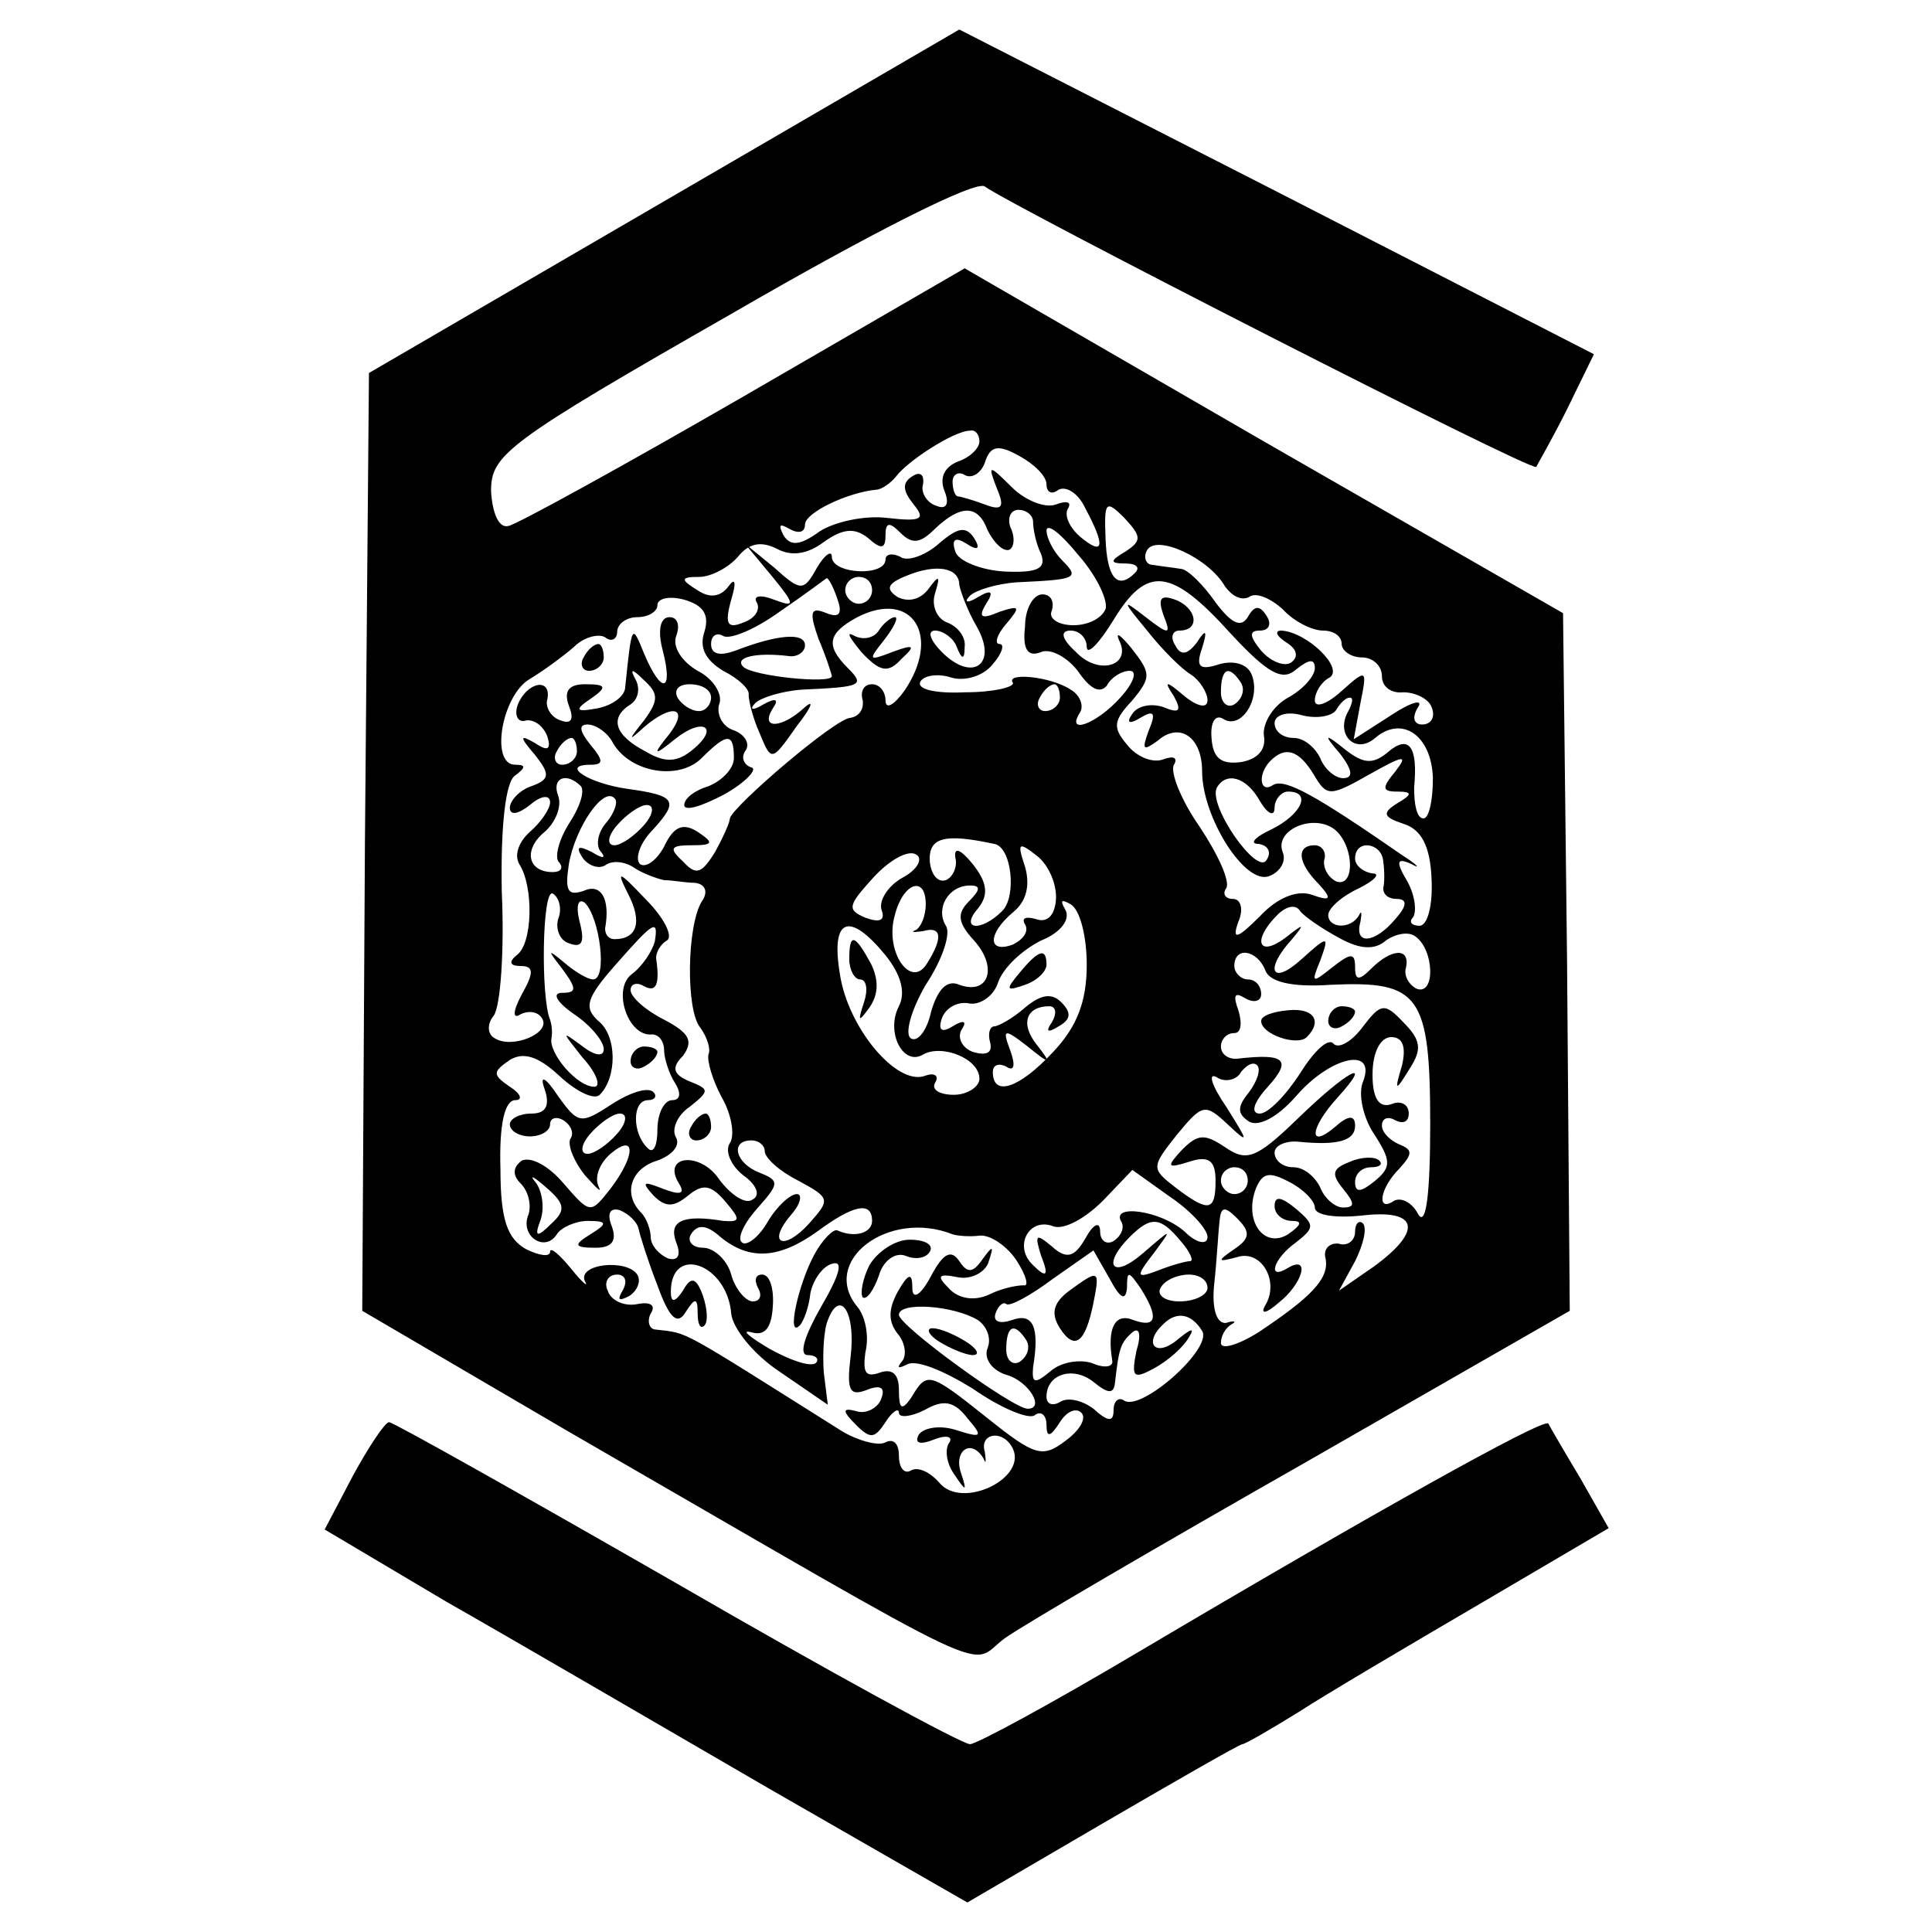 <?xml version="1.0" standalone="no"?>
<!DOCTYPE svg PUBLIC "-//W3C//DTD SVG 20010904//EN"
 "http://www.w3.org/TR/2001/REC-SVG-20010904/DTD/svg10.dtd">
<svg version="1.0" xmlns="http://www.w3.org/2000/svg"
 width="144pt" height="144pt" viewBox="0 0 144 144"
 preserveAspectRatio="xMidYMid meet">
<g transform="translate(0,144) scale(0.1,-0.1)"
fill="#000000" stroke="none">
<path d="M495 1290 l-220 -128 -3 -350 -2 -349 152 -89 c334 -193 298 -176
327 -155 14 10 115 69 224 131 l197 113 -2 260 -3 260 -223 128 -223 129 -164
-95 c-90 -52 -170 -96 -176 -97 -7 -2 -12 9 -13 26 0 27 11 36 179 132 107 62
183 100 189 95 19 -14 408 -213 411 -209 1 2 12 21 23 43 l20 41 -236 121
-237 121 -220 -128z m235 -179 c0 -5 -7 -12 -16 -15 -10 -4 -14 -12 -10 -22 4
-10 1 -14 -6 -11 -7 2 -12 10 -10 16 1 7 -2 10 -8 6 -8 -5 -7 -11 1 -21 9 -11
6 -13 -20 -10 -17 2 -39 -3 -50 -10 -15 -11 -22 -11 -27 -3 -4 8 -3 9 4 5 7
-4 12 -3 12 3 0 9 32 24 53 26 4 0 11 5 15 10 8 11 43 34 55 34 4 1 7 -3 7 -8z
m50 -32 c0 -6 4 -8 9 -4 6 3 15 -3 20 -14 15 -28 14 -36 -4 -21 -8 7 -12 16
-9 21 3 5 -1 6 -9 3 -8 -3 -23 3 -33 13 -17 17 -18 17 -11 -1 6 -14 4 -17 -9
-12 -8 3 -18 6 -20 6 -2 0 -4 5 -4 11 0 5 4 8 9 5 5 -3 12 1 15 9 4 13 10 14
26 5 11 -6 20 -15 20 -21z m59 -50 c-12 -7 -12 -9 0 -9 8 0 11 -3 7 -7 -13
-13 -21 -4 -22 26 -1 27 0 29 14 15 13 -14 13 -17 1 -25z m-103 16 c4 -8 10
-15 15 -15 4 0 6 7 3 15 -4 8 -1 15 5 15 6 0 11 -4 11 -9 0 -5 2 -16 6 -24 4
-11 -3 -14 -27 -13 -18 1 -35 8 -37 15 -3 9 0 11 8 6 9 -6 11 -4 6 4 -6 9 -12
8 -26 -4 -10 -9 -24 -14 -29 -10 -6 3 -11 2 -11 -2 0 -13 -40 -11 -40 2 0 5
-5 2 -11 -8 -10 -18 -12 -18 -32 0 l-22 18 20 -24 c18 -22 18 -24 2 -18 -10 4
-16 3 -13 -2 3 -5 -1 -12 -10 -15 -12 -5 -14 -1 -9 17 4 13 3 17 -2 10 -6 -8
-14 -9 -23 -3 -13 8 -13 10 1 10 9 0 22 7 29 15 8 10 17 12 29 6 11 -6 23 -4
35 5 14 10 23 11 33 3 10 -9 13 -8 13 2 0 10 3 10 11 2 9 -9 15 -8 26 3 19 18
32 18 39 -1z m88 -59 c-3 -7 -13 -12 -24 -12 -11 0 -19 5 -16 11 2 7 -1 12 -7
12 -7 0 -13 -11 -13 -24 -2 -17 2 -23 12 -19 7 3 20 -4 28 -15 9 -13 16 -16
21 -10 3 6 11 11 17 11 6 0 3 -9 -7 -20 -18 -20 -41 -28 -30 -11 3 5 0 13 -7
17 -15 10 -49 13 -43 5 1 -3 -14 -7 -36 -7 -21 -1 -36 2 -33 8 3 5 14 6 23 3
10 -3 24 1 31 10 7 8 9 15 5 15 -4 0 -2 7 5 15 11 13 10 14 -5 9 -14 -6 -16
-4 -10 6 6 9 4 11 -6 5 -8 -5 -11 -4 -6 1 4 4 20 9 35 10 44 2 47 3 34 16 -7
7 -12 17 -12 23 1 5 11 -3 24 -19 14 -16 22 -34 20 -40z m89 17 c5 -7 12 -11
18 -8 5 4 16 -1 25 -9 8 -9 22 -16 30 -16 8 0 14 -4 14 -10 0 -5 7 -10 15 -10
8 0 15 -6 15 -14 0 -8 7 -13 16 -12 9 0 19 -5 21 -11 3 -7 0 -13 -7 -13 -6 0
-8 5 -3 13 4 6 -5 4 -20 -6 l-28 -18 5 27 c5 25 5 26 -14 9 -11 -10 -20 -13
-20 -7 0 6 5 14 11 17 11 7 -17 34 -36 35 -5 0 -4 -4 4 -9 8 -5 9 -11 3 -15
-5 -3 -15 1 -22 9 -9 11 -9 15 -1 15 7 0 9 5 5 11 -5 8 -9 8 -14 -1 -5 -8 -12
-5 -24 11 -9 13 -21 25 -26 25 -6 1 -15 2 -21 3 -5 0 -7 6 -4 11 7 12 46 -6
58 -27z m-198 1 c1 -5 6 -19 13 -31 16 -28 -3 -42 -26 -19 -9 9 -11 16 -5 16
6 0 14 -6 16 -12 4 -10 6 -10 6 0 1 7 -5 15 -13 18 -8 3 -12 13 -9 22 4 13 3
14 -5 3 -6 -8 -15 -10 -23 -6 -9 6 -8 10 7 16 22 9 39 6 39 -7z m-91 -10 c4
-11 2 -15 -8 -11 -12 5 -13 1 -6 -19 6 -14 10 -27 10 -28 0 -6 -59 0 -66 7 -7
7 9 11 34 8 6 -1 12 3 12 8 0 10 -21 8 -52 -4 -11 -4 -18 -3 -18 5 0 6 4 9 9
6 5 -3 24 5 42 18 19 13 35 25 35 25 1 1 5 -6 8 -15z m26 6 c0 -5 -4 -10 -10
-10 -5 0 -10 5 -10 10 0 6 5 10 10 10 6 0 10 -4 10 -10z m268 -33 c27 -29 38
-35 48 -26 10 8 14 8 14 1 0 -6 -9 -16 -20 -22 -11 -6 -19 -19 -18 -28 2 -11
-5 -18 -17 -20 -15 -2 -21 3 -22 18 -1 12 3 18 9 14 13 -8 28 15 21 33 -3 8
-13 11 -24 8 -15 -5 -18 -2 -13 12 4 13 3 15 -4 4 -7 -9 -12 -10 -16 -2 -4 6
-2 11 3 11 16 0 13 17 -3 23 -11 4 -13 1 -9 -11 6 -15 5 -16 -13 -2 -18 14
-18 13 1 -10 11 -14 26 -29 33 -33 6 -4 12 -13 12 -19 0 -6 -7 -5 -17 3 -14
12 -16 12 -8 0 6 -11 4 -13 -8 -8 -9 3 -19 1 -23 -5 -5 -7 -2 -8 6 -3 10 6 12
4 6 -10 -5 -14 -4 -15 7 -7 16 14 33 3 33 -23 0 -34 32 -85 50 -78 8 3 13 11
10 18 -6 16 21 28 37 18 16 -10 18 -45 3 -40 -6 3 -10 10 -9 16 2 6 -2 11 -7
11 -14 0 -13 -13 3 -29 10 -11 9 -13 -5 -8 -11 4 -26 -2 -39 -16 -17 -17 -21
-18 -16 -4 4 9 2 17 -4 17 -6 0 -8 4 -5 8 3 5 -6 25 -20 46 -14 20 -22 41 -19
46 3 5 0 7 -8 4 -8 -3 -20 2 -27 11 -11 13 -10 18 4 33 14 17 14 20 0 38 -8
10 -13 14 -10 7 10 -19 -15 -27 -32 -9 -11 10 -12 16 -4 16 7 0 12 -6 12 -12
0 -7 9 2 20 20 25 41 43 39 88 -11z m-393 2 c-4 -12 1 -21 14 -29 12 -6 20
-14 19 -18 0 -4 3 -17 8 -28 9 -22 9 -22 28 5 11 14 13 20 6 14 -17 -16 -34
-17 -24 -1 5 7 2 8 -7 3 -8 -5 -11 -4 -6 1 4 4 20 9 35 10 44 2 47 3 34 16
-17 17 -15 26 7 38 41 21 63 -14 35 -55 -8 -11 -14 -14 -14 -7 0 6 -4 12 -10
12 -6 0 -9 -5 -7 -12 1 -7 -3 -12 -9 -13 -11 0 -88 -66 -90 -75 0 -3 -5 -14
-11 -25 -10 -16 -14 -18 -24 -7 -11 10 -9 12 7 12 16 0 16 2 4 10 -11 7 -18 4
-25 -11 -6 -11 -14 -16 -18 -13 -4 4 0 16 10 26 19 21 17 25 -19 30 -29 4 -51
18 -28 18 10 0 10 3 0 15 -8 10 -9 15 -2 15 6 0 15 -6 19 -14 13 -22 49 -28
66 -11 19 19 24 19 24 0 0 -8 -9 -17 -19 -21 -10 -3 -18 -9 -18 -14 0 -5 13
-1 30 8 16 9 25 19 20 20 -6 2 -8 8 -4 13 3 5 -1 12 -10 15 -8 3 -12 12 -10
19 3 7 -4 19 -16 25 -12 7 -19 18 -16 26 3 8 1 14 -5 14 -7 0 -9 -10 -5 -25 8
-31 -1 -33 -14 -2 -9 22 -9 23 -14 -25 0 -7 -10 -14 -21 -16 -16 -3 -17 -1 -5
7 13 9 12 11 -4 11 -12 0 -16 -5 -12 -16 4 -10 2 -14 -6 -11 -7 2 -12 10 -10
16 3 16 -15 13 -22 -4 -3 -8 0 -14 6 -12 6 1 13 -4 16 -12 3 -10 0 -11 -9 -5
-12 7 -12 5 0 -9 11 -14 11 -18 -3 -23 -9 -3 -16 -11 -16 -16 0 -6 6 -5 15 2
8 7 15 8 15 2 0 -5 -7 -15 -15 -22 -8 -7 -12 -17 -8 -24 11 -17 10 -60 -2 -68
-6 -5 -5 -8 3 -8 10 0 10 -5 1 -21 -7 -13 -7 -19 -1 -15 6 3 13 2 16 -3 7 -11
-22 -23 -35 -15 -6 3 -6 11 -1 17 5 7 8 48 6 92 -1 50 3 83 10 87 8 6 8 8 0 8
-19 0 -10 52 11 64 10 6 25 17 33 24 7 7 18 10 23 7 5 -4 9 -1 9 4 0 6 7 11
15 11 8 0 15 4 15 9 0 5 9 7 20 4 14 -4 19 -11 15 -24z m-45 -66 c-12 -15 -12
-16 0 -5 21 18 34 15 19 -5 -13 -16 -12 -17 4 -4 21 17 34 9 13 -8 -11 -9 -20
-10 -35 -1 -23 12 -27 25 -11 35 6 4 7 12 4 18 -5 9 -3 9 6 0 11 -10 11 -15 0
-30z m445 28 c3 -5 1 -12 -5 -16 -5 -3 -10 1 -10 9 0 18 6 21 15 7z m-395 -11
c0 -5 -4 -10 -9 -10 -6 0 -13 5 -16 10 -3 6 1 10 9 10 9 0 16 -4 16 -10z m260
0 c0 -5 -5 -10 -11 -10 -5 0 -7 5 -4 10 3 6 8 10 11 10 2 0 4 -4 4 -10z m215
-10 c-10 -17 5 -33 20 -20 20 17 42 2 43 -30 0 -17 -3 -30 -7 -30 -5 0 -7 10
-7 23 3 31 -4 40 -20 26 -11 -9 -18 -8 -31 2 -16 13 -17 12 -4 -3 9 -12 10
-18 2 -18 -6 0 -14 7 -17 15 -4 8 -12 15 -20 15 -8 0 -14 5 -14 11 0 6 9 9 20
6 11 -3 23 -1 26 4 3 5 7 9 10 9 3 0 2 -4 -1 -10z m-575 -30 c0 -5 -5 -10 -11
-10 -5 0 -7 5 -4 10 3 6 8 10 11 10 2 0 4 -4 4 -10z m549 -17 c10 -17 12 -17
42 0 25 14 29 15 19 2 -10 -12 -10 -15 1 -15 12 0 12 -2 0 -9 -11 -7 -10 -10
5 -15 13 -4 20 -16 21 -41 1 -20 -3 -35 -9 -35 -6 0 -8 3 -5 6 3 4 2 16 -4 27
-9 15 -8 18 3 13 7 -4 5 -1 -6 6 -65 45 -88 58 -97 53 -10 -7 -12 8 -2 18 11
11 21 8 32 -10z m-546 -9 c3 -4 -1 -16 -9 -28 -8 -13 -11 -26 -7 -29 3 -4 1
-7 -5 -7 -19 0 -22 17 -6 30 8 7 13 19 10 27 -5 13 6 18 17 7z m506 -11 c6
-10 11 -12 11 -5 0 6 5 12 10 12 18 0 10 -17 -12 -28 -13 -6 -17 -11 -10 -11
7 -1 10 -6 6 -12 -7 -12 -44 41 -37 54 7 12 22 8 32 -10z m-487 -16 c-7 -8 -8
-18 -4 -22 4 -5 1 -5 -7 0 -10 5 -12 4 -7 -4 4 -6 12 -9 17 -6 5 4 15 3 22 -2
6 -4 17 -8 22 -9 6 0 16 -2 23 -2 8 -1 10 -7 5 -14 -11 -18 -12 -81 -1 -94 5
-7 8 -16 6 -20 -1 -5 3 -19 10 -32 7 -12 10 -28 6 -34 -4 -6 1 -17 10 -24 10
-7 13 -15 7 -18 -5 -4 -16 3 -25 15 -14 21 -43 18 -30 -3 5 -8 1 -9 -12 -4
-15 6 -16 5 -7 -5 9 -9 15 -9 26 0 11 9 17 8 28 -5 11 -13 11 -15 -2 -14 -30
5 -41 0 -35 -16 4 -10 1 -14 -6 -12 -7 3 -13 10 -13 16 0 5 -3 14 -7 18 -14
14 -8 33 12 39 11 4 17 11 14 17 -4 6 1 17 10 23 15 12 15 13 0 19 -12 5 -14
10 -5 19 8 11 5 17 -14 27 -14 7 -25 17 -25 22 0 5 5 6 10 3 9 -5 12 1 9 21 0
4 3 10 8 13 5 3 -2 17 -16 31 -20 21 -22 22 -13 4 11 -21 7 -34 -10 -34 -4 0
-7 3 -7 8 4 22 -3 34 -16 28 -12 -4 -14 0 -11 20 5 28 26 58 34 49 3 -2 0 -11
-6 -18z m28 -2 c-7 -8 -17 -15 -22 -15 -6 0 -5 7 2 15 7 8 17 15 22 15 6 0 5
-7 -2 -15z m261 -14 c13 -2 17 -39 6 -50 -16 -16 -32 -14 -18 2 8 10 7 19 -4
33 -9 11 -14 13 -13 5 2 -7 -2 -15 -7 -17 -6 -2 -11 4 -12 14 -1 18 11 21 48
13z m-68 -25 c-11 -6 -18 -17 -16 -24 3 -8 -1 -10 -12 -6 -14 6 -13 9 6 30 12
13 26 21 32 17 5 -3 1 -11 -10 -17z m114 -17 c-1 -12 -7 -17 -15 -14 -7 2 -11
1 -8 -4 3 -5 -1 -11 -9 -15 -19 -7 -19 8 0 24 10 8 13 20 9 34 -6 18 -5 19 9
8 9 -7 15 -22 14 -33z m244 29 c1 -7 1 -16 0 -20 0 -5 4 -8 10 -8 8 0 8 -5 -1
-15 -15 -18 -31 -20 -26 -2 1 6 1 9 -1 5 -6 -11 -23 -10 -23 0 0 5 10 14 23
20 12 6 16 11 10 11 -7 1 -13 6 -13 11 0 15 20 12 21 -2z m-615 -43 c-2 -7 1
-16 8 -18 10 -4 12 1 8 16 -3 12 -1 18 4 14 11 -11 17 -57 6 -57 -4 0 -14 6
-22 13 -12 10 -12 9 -1 -5 11 -15 11 -18 0 -18 -8 0 -4 -7 9 -16 12 -8 22 -20
22 -26 0 -6 -7 -5 -17 3 -15 11 -14 10 1 -9 11 -12 14 -22 9 -22 -13 0 -34 25
-32 36 1 5 0 11 -1 14 -7 16 -6 98 2 94 5 -3 7 -12 4 -19z m274 11 c0 -8 -3
-16 -7 -19 -5 -2 -2 -2 5 -1 14 4 15 -5 3 -24 -12 -20 -32 9 -24 36 6 24 23
30 23 8z m32 2 c-9 -9 -8 -16 4 -29 18 -20 11 -41 -11 -33 -9 4 -16 -3 -21
-20 -3 -14 -10 -23 -15 -20 -5 3 0 21 11 40 12 18 19 38 15 44 -8 13 2 30 18
30 8 0 8 -3 -1 -12z m88 -47 c0 -27 -7 -46 -25 -65 -25 -27 -45 -34 -45 -15 0
5 4 7 10 4 6 -4 7 1 3 12 -6 16 -5 17 13 3 17 -14 18 -13 7 1 -13 16 -8 29 9
29 5 0 6 -5 2 -12 -5 -7 -3 -8 5 -3 9 5 10 10 2 18 -7 7 -15 6 -27 -4 -9 -8
-20 -14 -23 -14 -3 0 -5 -5 -3 -12 2 -8 -3 -10 -13 -7 -8 3 -12 11 -8 17 4 6
1 7 -7 2 -8 -5 -11 -3 -8 6 3 8 12 13 21 11 8 -1 18 6 21 16 4 11 18 24 32 31
15 6 22 16 18 23 -4 7 -3 8 4 4 7 -4 12 -24 12 -45z m188 20 c16 -9 27 -9 35
-2 7 5 17 7 22 3 14 -10 15 -44 1 -39 -6 3 -10 10 -8 16 3 15 -11 14 -26 -1
-9 -9 -12 -9 -12 1 0 11 -3 11 -17 0 -15 -12 -16 -12 -9 5 7 19 6 19 -14 1
-22 -20 -28 -8 -7 15 10 12 9 12 -5 1 -20 -15 -25 -2 -6 17 7 7 14 8 17 3 3
-4 16 -13 29 -20z m-510 -3 c-2 -7 -9 -18 -17 -24 -15 -11 -3 -47 15 -45 5 0
9 -5 9 -12 0 -6 4 -18 8 -24 5 -8 4 -13 -2 -13 -6 0 -11 -10 -11 -22 0 -12 -3
-18 -7 -14 -12 11 -12 36 0 36 5 0 7 3 4 6 -4 4 -17 0 -31 -9 -23 -15 -25 -15
-40 6 -10 15 -14 16 -10 5 4 -12 1 -18 -10 -18 -9 0 -16 -4 -16 -8 0 -5 7 -9
15 -9 8 0 15 4 15 9 0 5 5 6 10 3 6 -4 8 -10 5 -14 -2 -5 3 -17 11 -27 9 -10
13 -14 10 -8 -3 7 1 17 9 24 19 16 19 -1 0 -26 -15 -19 -15 -19 -35 4 -11 13
-24 20 -31 17 -7 -5 -7 -11 -1 -17 6 -6 8 -16 6 -23 -7 -16 12 -29 21 -15 3 5
14 10 23 10 15 0 15 -2 2 -10 -13 -8 -12 -10 4 -10 12 0 16 5 12 16 -4 10 -1
14 6 12 7 -3 13 -9 14 -14 1 -5 7 -24 14 -42 9 -25 15 -30 21 -20 7 11 9 11 9
-1 0 -8 2 -12 5 -9 3 3 2 13 -1 22 -5 14 -9 15 -15 4 -6 -9 -9 -9 -9 -1 0 36
42 21 45 -16 1 -11 17 -31 37 -44 l35 -24 -3 24 c-1 14 0 32 3 39 9 24 21 6
17 -27 -3 -25 -1 -30 12 -25 10 4 14 2 11 -6 -2 -7 -11 -12 -18 -10 -11 3 -12
1 -1 -10 11 -11 14 -10 22 2 5 8 10 11 10 7 0 -4 9 -3 19 2 14 8 22 7 32 -6
12 -14 11 -15 -8 -9 -12 4 -24 2 -28 -3 -4 -7 1 -8 11 -4 10 4 15 2 11 -3 -3
-6 -1 -16 5 -24 8 -12 9 -12 4 3 -5 16 8 25 17 10 2 -5 2 -2 1 5 -4 13 12 17
20 4 14 -23 -37 -48 -54 -27 -7 8 -16 12 -21 9 -5 -3 -9 2 -9 11 0 9 -4 13
-10 10 -5 -3 -20 1 -32 8 -124 78 -114 73 -139 76 -5 0 -7 6 -4 12 4 6 0 9
-10 7 -10 -2 -20 3 -22 10 -3 6 0 12 7 12 6 0 8 -5 4 -12 -4 -7 -3 -8 5 -4 6
4 9 11 6 16 -8 12 -45 8 -39 -5 3 -5 -2 -1 -10 9 -9 11 -16 17 -16 13 0 -4 -8
-3 -18 2 -14 8 -19 22 -19 60 -1 32 3 51 11 51 6 0 4 5 -4 10 -13 9 -13 11 0
20 10 6 21 3 37 -12 13 -12 26 -18 30 -14 13 13 13 44 -1 55 -11 10 -9 17 12
41 29 33 33 36 30 18z m172 -10 c12 -15 15 -28 10 -38 -10 -19 3 -45 18 -36
14 8 42 -3 42 -18 0 -6 -9 -12 -19 -12 -11 0 -17 4 -14 9 3 5 0 8 -8 5 -21 -7
-57 36 -63 76 -7 42 7 47 34 14z m283 -11 c3 -9 20 -13 49 -11 66 3 74 -7 74
-104 0 -51 -3 -77 -9 -67 -4 8 -12 13 -18 10 -13 -9 -11 9 4 24 10 11 10 14 0
18 -7 3 -13 9 -13 14 0 6 5 7 10 4 6 -3 10 -1 10 5 0 7 -6 10 -13 7 -9 -3 -14
4 -14 22 0 17 6 28 14 28 9 0 11 -8 8 -21 -6 -20 -5 -20 6 -2 9 14 8 21 -5 34
-14 15 -17 14 -30 -3 -8 -11 -18 -17 -22 -13 -4 5 -15 -6 -25 -22 -11 -17 -24
-30 -30 -30 -7 0 -5 8 6 20 18 20 13 25 -22 21 -7 -1 -13 3 -13 9 0 5 4 10 10
10 5 0 6 7 3 17 -4 11 -3 14 5 9 7 -4 12 -2 12 3 0 6 -4 11 -10 11 -5 0 -10 5
-10 10 0 15 17 12 23 -3z m-12 -91 c-9 -11 -9 -16 0 -22 7 -4 21 3 35 19 26
30 60 37 50 11 -4 -9 0 -27 8 -39 13 -20 13 -25 1 -35 -11 -9 -15 -9 -15 -1 0
6 5 11 12 11 6 0 9 2 6 5 -3 3 -13 3 -22 -1 -13 -5 -14 -9 -5 -20 9 -11 9 -14
0 -14 -6 0 -14 7 -17 15 -4 8 -12 15 -20 15 -8 0 -14 5 -14 11 0 5 8 9 18 8
30 -3 42 1 42 12 0 8 -5 8 -15 -1 -20 -17 -19 -1 2 22 28 31 7 20 -30 -16 -31
-30 -38 -32 -54 -21 -15 10 -20 10 -32 -2 -12 -13 -11 -14 5 -9 15 5 20 1 20
-14 0 -23 -5 -24 -30 -5 -18 14 -18 15 1 39 19 23 21 24 38 8 16 -15 16 -14
-1 13 -11 16 -14 26 -7 22 6 -4 15 -2 18 4 4 5 9 8 12 5 3 -3 0 -12 -6 -20z
m-471 -31 c-7 -8 -17 -15 -22 -15 -6 0 -5 7 2 15 7 8 17 15 22 15 6 0 5 -7 -2
-15z m110 -13 c0 -5 11 -15 25 -22 24 -13 24 -14 8 -32 -19 -21 -32 -15 -13 7
7 8 8 15 4 15 -5 0 -15 -9 -22 -21 -7 -12 -16 -18 -19 -15 -4 3 2 15 12 26 16
18 16 20 1 26 -18 7 -22 24 -6 24 6 0 10 -4 10 -8z m-159 -54 c-11 -11 -13
-10 -8 3 3 9 1 22 -4 28 -5 6 -1 4 8 -4 14 -12 15 -17 4 -27z m489 -10 c0 -6
-8 -5 -17 4 -18 16 -56 21 -47 7 2 -4 0 -10 -6 -14 -5 -3 -10 0 -10 7 0 8 -5
6 -11 -5 -8 -14 -14 -16 -25 -6 -12 10 -13 9 -8 -7 6 -15 4 -17 -6 -7 -15 14
-3 36 15 29 8 -3 24 6 37 19 l22 23 28 -20 c15 -10 28 -24 28 -30z m30 42 c0
-5 -4 -10 -10 -10 -5 0 -10 5 -10 10 0 6 5 10 10 10 6 0 10 -4 10 -10z m50
-20 c0 -6 16 -8 35 -6 42 5 46 -11 9 -38 l-26 -18 12 22 c6 12 9 24 6 28 -3 3
-6 0 -6 -6 0 -7 -6 -11 -12 -9 -7 1 -12 -4 -10 -11 3 -15 -11 -29 -50 -55 -16
-10 -28 -13 -28 -8 0 5 3 11 8 14 4 2 2 3 -4 1 -7 -1 -11 10 -9 29 2 18 3 39
4 47 1 11 4 11 13 2 10 -10 10 -15 -2 -23 -13 -9 -13 -10 2 -6 18 6 32 -18 21
-36 -4 -7 1 -6 10 2 18 14 24 36 7 26 -16 -10 -11 7 6 19 14 11 14 13 0 25
-11 9 -16 10 -16 2 0 -6 6 -11 13 -11 8 0 7 -3 -3 -10 -18 -11 -33 10 -24 34
5 12 10 13 25 5 10 -5 19 -14 19 -19z m-330 -10 c0 -9 -13 -13 -26 -7 -3 1
-11 -7 -17 -18 -12 -22 -21 -63 -11 -53 3 3 7 14 8 24 2 10 9 20 16 22 9 3 6
-8 -8 -32 -12 -21 -17 -36 -10 -36 6 0 9 -3 6 -6 -4 -3 -19 2 -35 11 -15 9
-21 14 -13 12 10 -3 15 3 16 19 1 13 -2 24 -8 24 -5 0 -6 -4 -3 -10 3 -5 2
-10 -4 -10 -5 0 -13 9 -16 20 -3 11 -13 20 -21 20 -8 0 -12 5 -9 10 5 8 12 7
22 -2 22 -18 44 -16 72 4 27 20 41 23 41 8z m60 -10 c3 -1 12 -2 20 -1 8 1 21
-8 28 -19 7 -11 9 -19 5 -18 -5 0 -16 -2 -26 -7 -11 -5 -23 -3 -30 5 -9 9 -8
11 7 8 10 -2 21 4 23 12 4 12 3 12 -5 1 -7 -10 -11 -10 -17 -1 -6 9 -12 6 -21
-11 -8 -15 -14 -18 -14 -9 0 12 -3 11 -11 -3 -7 -13 -7 -22 0 -31 6 -7 7 -17
3 -21 -4 -5 -2 -5 4 -2 7 4 28 -5 49 -18 20 -14 41 -23 46 -20 5 4 9 0 9 -7 0
-10 3 -9 10 2 5 8 12 11 16 7 4 -4 -1 -13 -12 -21 -17 -13 -23 -11 -58 17 -44
35 -45 35 -57 15 -7 -10 -9 -8 -9 6 0 12 -5 16 -14 13 -11 -4 -13 0 -11 15 3
12 0 27 -6 34 -28 34 23 73 71 54z m170 -5 c7 -8 10 -15 7 -15 -3 0 -14 -3
-24 -7 -16 -6 -17 -5 -3 13 14 19 14 19 -8 0 -23 -20 -31 -9 -10 12 16 16 23
15 38 -3z m-40 -35 c0 13 1 13 10 0 14 -22 12 -30 -5 -24 -14 6 -20 -6 -16
-30 1 -5 -6 -6 -15 -2 -9 3 -23 1 -31 -6 -12 -10 -14 -9 -13 3 5 30 0 41 -16
35 -9 -3 -14 -1 -12 5 2 6 6 9 8 7 3 -2 19 7 35 19 l30 21 12 -21 c8 -15 12
-17 13 -7z m60 0 c0 -5 -9 -10 -21 -10 -11 0 -17 5 -14 10 3 6 13 10 21 10 8
0 14 -4 14 -10z m-171 -24 c7 -5 10 -14 7 -21 -3 -8 4 -17 15 -20 16 -5 28
-25 15 -25 -11 0 -96 62 -96 70 0 10 41 7 59 -4z m167 -8 c8 -13 -45 -60 -58
-52 -4 3 -8 0 -8 -7 0 -9 -4 -9 -15 1 -8 6 -19 9 -25 5 -5 -3 -10 -2 -10 4 0
17 20 23 35 11 11 -9 15 -9 16 -1 3 26 4 30 13 38 5 4 7 -1 3 -14 -4 -20 -2
-21 13 -13 11 6 22 16 26 23 5 8 2 7 -9 -2 -16 -13 -25 -2 -10 12 10 10 21 8
29 -5z m-131 -7 c3 -5 1 -12 -5 -16 -5 -3 -10 1 -10 9 0 18 6 21 15 7z"/>
<path d="M655 970 c-4 -6 -12 -7 -18 -4 -7 4 -4 -1 5 -12 14 -15 20 -16 30 -5
11 10 9 11 -7 5 -18 -7 -18 -6 -6 9 7 9 11 17 8 17 -3 0 -9 -5 -12 -10z"/>
<path d="M435 950 c-3 -5 -1 -10 4 -10 6 0 11 5 11 10 0 6 -2 10 -4 10 -3 0
-8 -4 -11 -10z"/>
<path d="M515 600 c-3 -5 -1 -10 4 -10 6 0 11 5 11 10 0 6 -2 10 -4 10 -3 0
-8 -4 -11 -10z"/>
<path d="M760 715 c-11 -13 -10 -14 4 -9 9 3 16 10 16 15 0 13 -6 11 -20 -6z"/>
<path d="M470 649 c0 -5 5 -7 10 -4 6 3 10 8 10 11 0 2 -4 4 -10 4 -5 0 -10
-5 -10 -11z"/>
<path d="M633 725 c0 -8 4 -15 8 -15 5 0 6 -8 3 -17 -5 -15 -4 -15 4 -4 7 10
7 21 1 33 -12 22 -16 23 -16 3z"/>
<path d="M940 679 c0 -10 27 -19 34 -12 12 12 5 22 -14 20 -11 -1 -20 -4 -20
-8z"/>
<path d="M990 679 c0 -5 5 -7 10 -4 6 3 10 8 10 11 0 2 -4 4 -10 4 -5 0 -10
-5 -10 -11z"/>
<path d="M648 497 c-5 -10 -7 -21 -5 -24 3 -2 8 5 12 16 3 11 12 18 20 15 7
-3 15 -2 18 3 3 5 -3 9 -15 9 -11 0 -24 -9 -30 -19z"/>
<path d="M797 478 c-12 -9 -14 -17 -7 -28 11 -17 19 -11 25 19 5 25 4 25 -18
9z"/>
<path d="M700 440 c8 -5 20 -10 25 -10 6 0 3 5 -5 10 -8 5 -19 10 -25 10 -5 0
-3 -5 5 -10z"/>
<path d="M263 340 l-21 -40 91 -54 c51 -29 159 -92 240 -139 l148 -85 101 59
c55 32 102 59 104 59 2 0 21 11 42 24 20 13 81 49 134 80 l97 57 -21 37 c-12
20 -23 39 -24 41 -4 4 -131 -67 -305 -170 -64 -38 -121 -69 -126 -69 -6 0
-105 54 -219 120 -115 66 -211 120 -214 120 -3 0 -15 -18 -27 -40z"/>
</g>
</svg>
